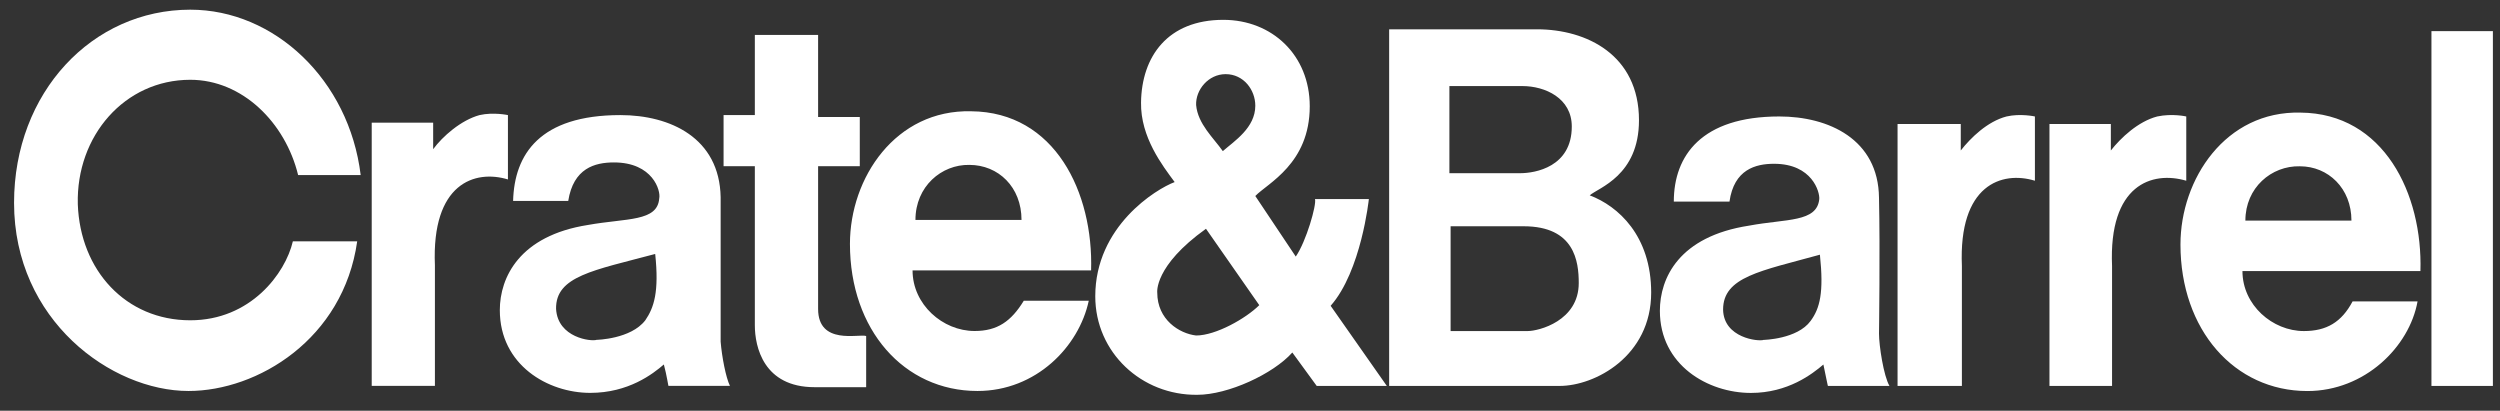 <svg xmlns="http://www.w3.org/2000/svg" fill="none" viewBox="0 0 140 23" height="23" width="140">
<rect x="0" y="0" width="140" height="23" fill="#333333" stroke="none"/>
<path fill="white" d="M57.205 12.315H51.265C51.265 10.438 52.728 9.205 54.283 9.234C55.907 9.234 57.205 10.474 57.205 12.315ZM20.198 9.804C19.547 4.468 15.361 0.542 10.655 0.542C5.167 0.542 0.787 5.172 0.787 11.36C0.787 17.936 6.238 21.895 10.558 21.895C14.42 21.895 19.226 18.994 20.003 13.515H16.4C15.98 15.318 14.03 17.936 10.655 17.936C7.049 17.936 4.486 15.143 4.357 11.433C4.258 7.61 6.985 4.468 10.655 4.468C13.574 4.468 15.98 6.871 16.695 9.804H20.198ZM48.505 21.682V18.817C48.118 18.677 45.814 19.352 45.814 17.3V9.309H48.148V6.552H45.814V1.956H42.271V6.445H40.52V9.309H42.271V18.216C42.271 19.419 42.759 21.682 45.616 21.682H48.505ZM28.444 10.049V6.445C28.444 6.445 27.631 6.269 26.855 6.445C25.813 6.729 24.776 7.645 24.257 8.355V6.871H20.816V21.609H24.355V14.859C24.16 10.263 26.592 9.486 28.444 10.049ZM61.102 15.143C61.234 10.794 59.088 6.269 54.381 6.231C50.162 6.128 47.597 9.947 47.597 13.66C47.597 18.465 50.618 21.895 54.739 21.895C58.015 21.895 60.42 19.419 60.971 16.84H57.333C56.62 18.006 55.843 18.536 54.577 18.536C52.789 18.536 51.103 17.05 51.103 15.143H61.102ZM40.877 21.609C40.65 21.151 40.425 19.983 40.356 19.135V11.043C40.294 7.719 37.534 6.445 34.74 6.445C30.229 6.445 28.803 8.636 28.734 11.253H31.821C32.112 9.416 33.313 9.096 34.382 9.096C36.56 9.096 37.014 10.685 36.917 11.11C36.819 12.422 35.098 12.209 32.925 12.598C29.093 13.199 27.99 15.532 27.99 17.368C27.99 20.444 30.684 22.001 33.053 22.001C35.195 22.001 36.56 20.941 37.176 20.41C37.337 21.009 37.435 21.682 37.435 21.609H40.877ZM36.691 14.222C36.917 16.345 36.623 17.227 36.137 17.936C35.326 18.994 33.409 19.031 33.409 19.031C33.119 19.135 31.235 18.923 31.14 17.3C31.106 15.46 33.248 15.143 36.691 14.222Z"></path>
<path fill="white" d="M70.297 5.919C70.297 7.156 69.125 7.897 68.478 8.463C67.957 7.722 67.08 6.945 66.983 5.884C66.948 5.034 67.667 4.152 68.636 4.152C69.643 4.152 70.297 5.034 70.297 5.919ZM77.662 21.612L74.516 17.125C76.234 15.179 76.656 11.149 76.656 11.149H73.64C73.736 11.467 73.15 13.518 72.563 14.368L70.297 10.976C70.975 10.266 73.346 9.172 73.346 5.953C73.346 3.088 71.234 1.111 68.507 1.111C65.393 1.111 63.932 3.162 63.898 5.742C63.867 7.686 65.1 9.273 65.781 10.196C64.742 10.584 61.335 12.671 61.335 16.593C61.335 19.74 63.932 22.145 67.047 22.109C68.77 22.109 71.299 20.944 72.37 19.74L73.736 21.612H77.662ZM70.519 17.089C69.773 17.832 68.086 18.788 66.983 18.788C66.041 18.68 64.806 17.902 64.806 16.384C64.806 16.384 64.615 14.899 67.535 12.811L70.519 17.089ZM92.466 16.384C92.466 13.202 90.616 11.539 89.024 10.939C89.513 10.511 91.783 9.84 91.783 6.732C91.783 3.088 88.865 1.641 86.072 1.641H77.792V21.612H87.338C89.316 21.612 92.466 19.95 92.466 16.384ZM139.602 1.745H136.161V21.612H139.602V1.745ZM122.431 10.121V6.522C122.431 6.522 121.651 6.343 120.807 6.522C119.736 6.8 118.761 7.722 118.208 8.427V6.945H114.77V21.612H118.275V14.899C118.079 10.335 120.514 9.558 122.431 10.121ZM113.955 10.121V6.522C113.955 6.522 113.146 6.343 112.367 6.522C111.295 6.8 110.354 7.722 109.803 8.427V6.945H106.263V21.612H109.866V14.899C109.671 10.335 112.105 9.558 113.955 10.121ZM135.544 15.179C135.674 10.864 133.5 6.343 128.826 6.306C124.637 6.201 122.106 10.02 122.106 13.693C122.106 18.468 125.124 21.898 129.213 21.898C132.428 21.898 134.927 19.422 135.383 16.878H131.745C131.127 18.043 130.287 18.539 129.018 18.539C127.264 18.539 125.577 17.089 125.577 15.179H135.544ZM105.81 21.612C105.483 21.05 105.224 19.355 105.224 18.68C105.224 18.68 105.289 13.942 105.224 11.079C105.191 7.793 102.4 6.522 99.64 6.522C95.29 6.522 93.733 8.712 93.733 11.29H96.851C97.106 9.489 98.31 9.172 99.349 9.172C101.489 9.172 101.915 10.762 101.879 11.149C101.749 12.458 100.033 12.246 97.953 12.635C94.023 13.237 92.953 15.568 92.953 17.406C92.953 20.447 95.647 22.004 98.051 22.004C100.127 22.004 101.489 20.944 102.11 20.413C102.238 21.012 102.367 21.685 102.367 21.612H105.81ZM88.02 7.084C88.02 9.348 85.974 9.699 85.131 9.699H81.166V4.82H85.259C86.524 4.82 88.02 5.496 88.02 7.084ZM131.681 12.353H125.741C125.741 10.511 127.2 9.273 128.793 9.312C130.383 9.312 131.681 10.549 131.681 12.353ZM88.41 15.851C88.41 17.973 86.169 18.539 85.551 18.539H81.234V12.671H85.324C88.184 12.671 88.41 14.651 88.41 15.851ZM101.915 14.263C102.14 16.384 101.915 17.266 101.393 17.973C100.646 18.997 98.763 19.034 98.763 19.034C98.47 19.138 96.523 18.926 96.493 17.338C96.493 15.5 98.601 15.179 101.915 14.263Z"></path>
</svg>
